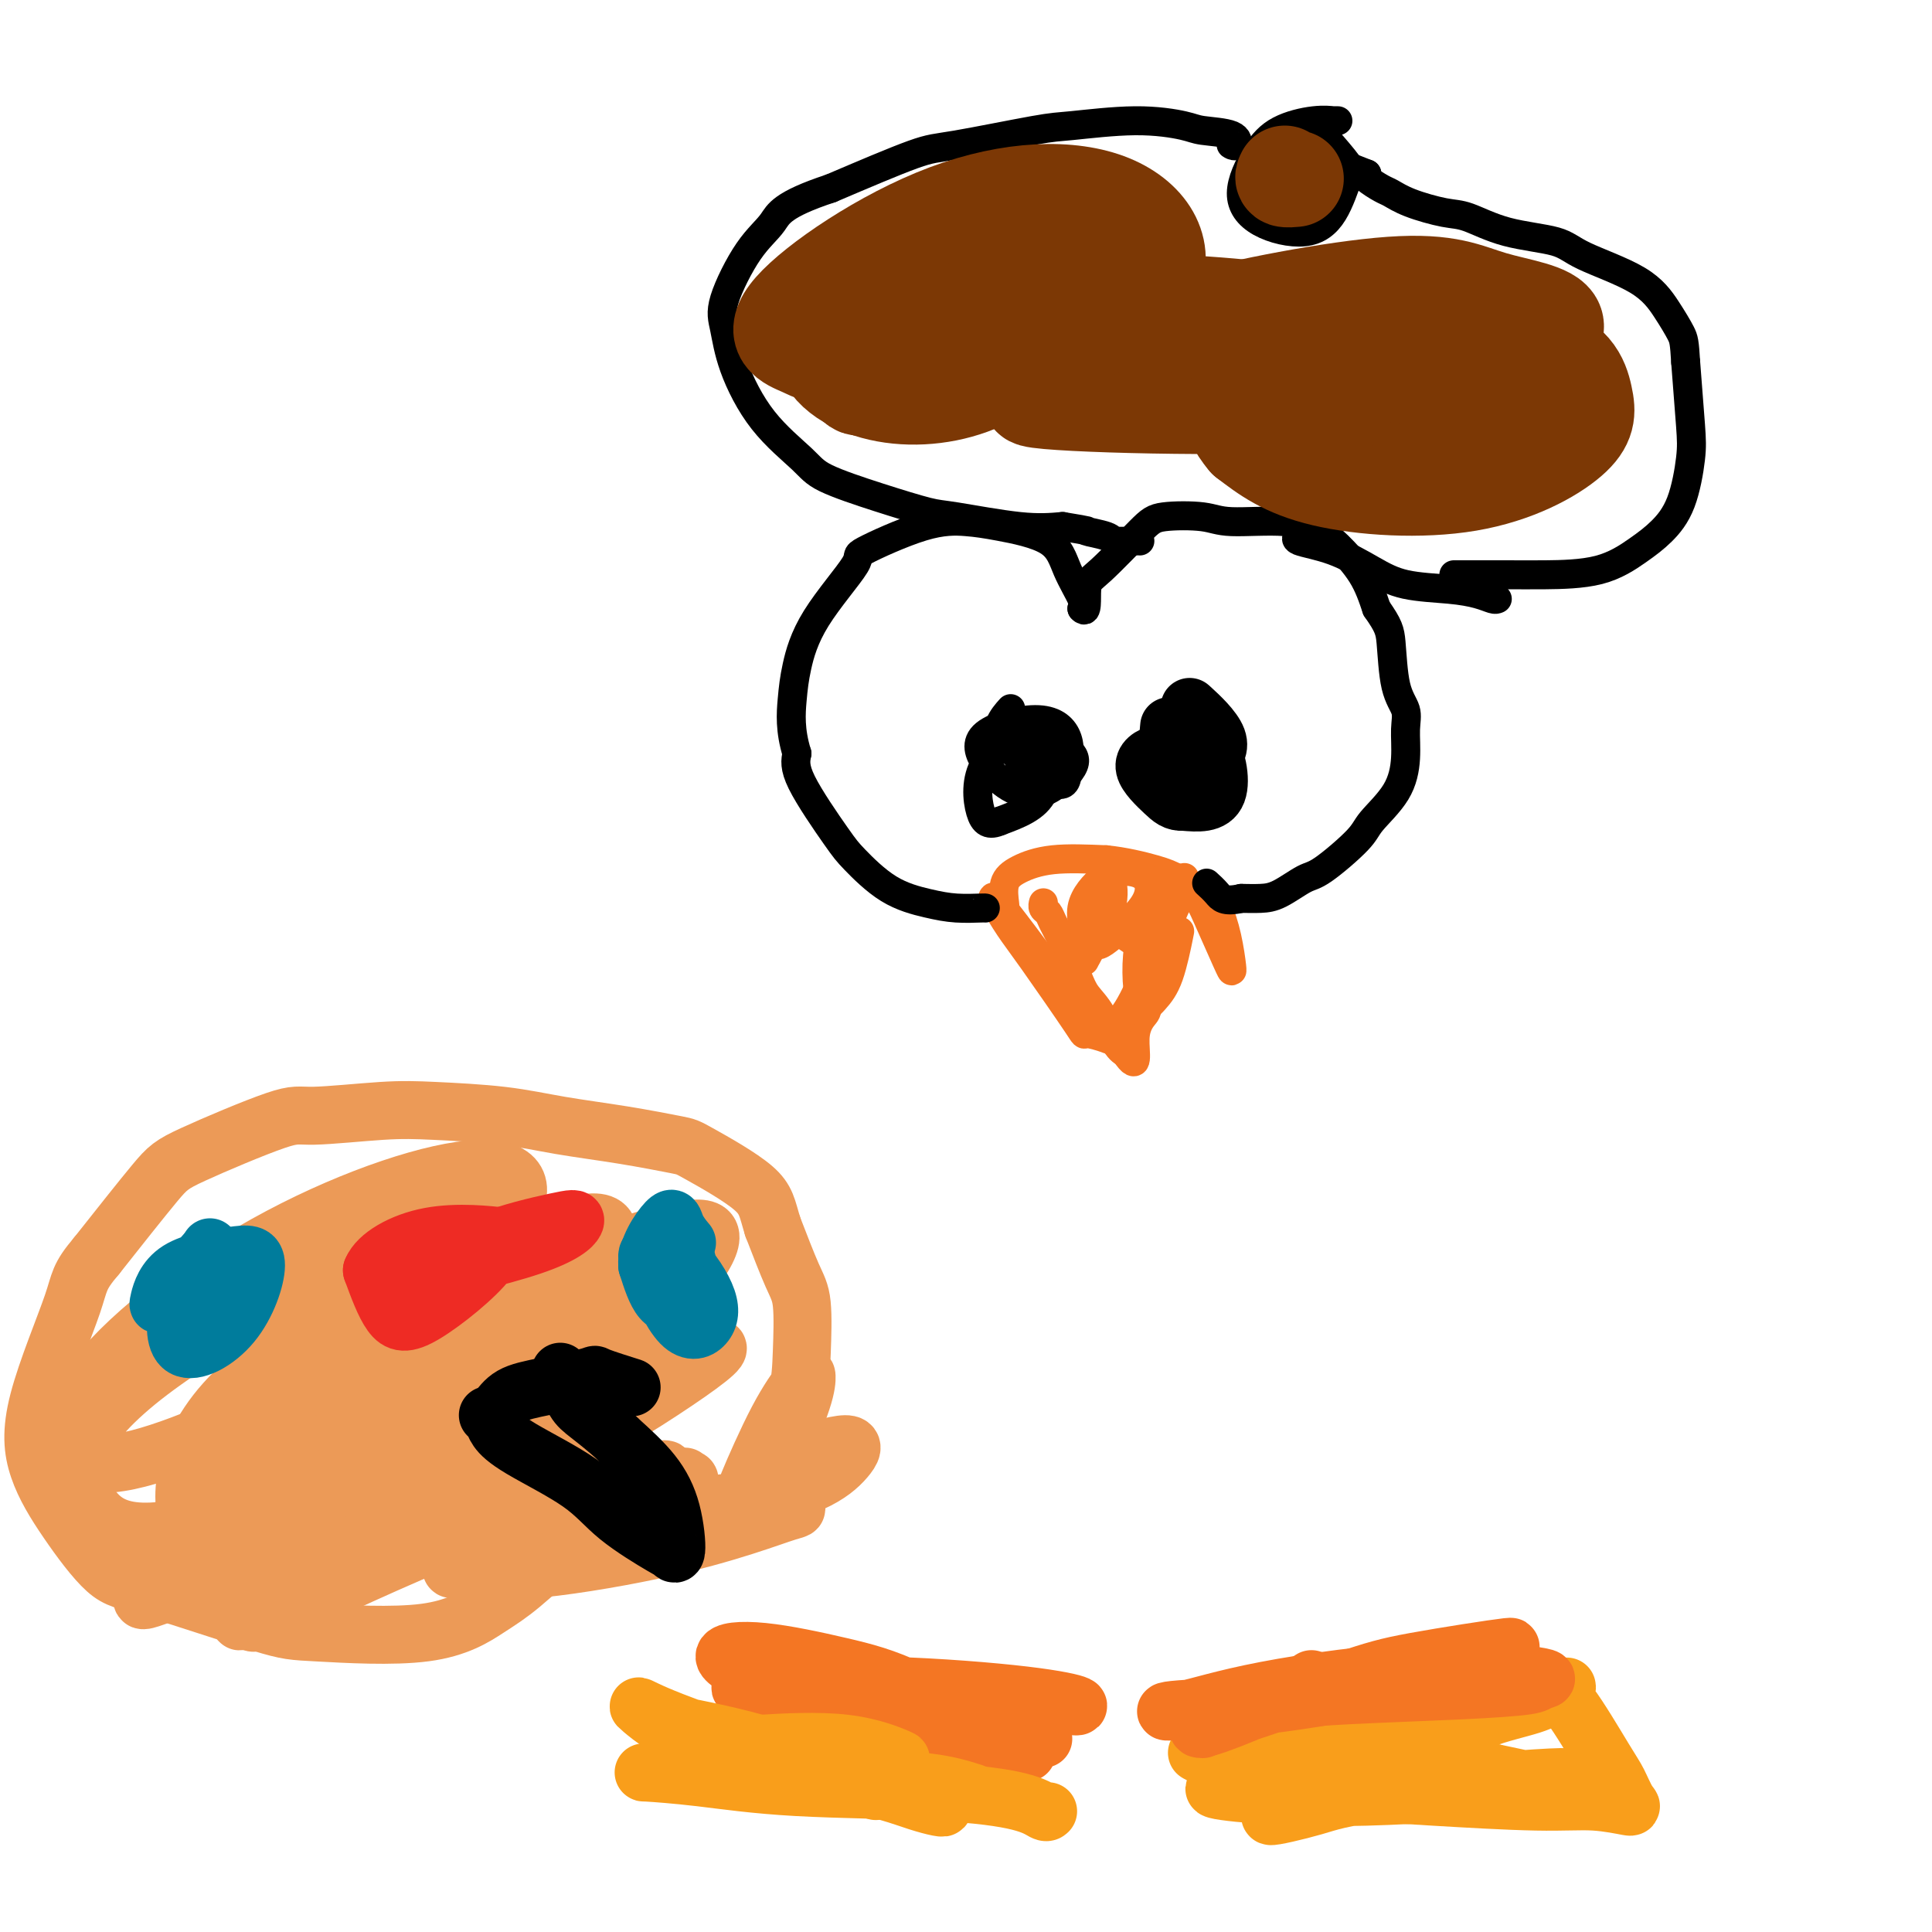 <svg viewBox='0 0 400 400' version='1.1' xmlns='http://www.w3.org/2000/svg' xmlns:xlink='http://www.w3.org/1999/xlink'><g fill='none' stroke='#F47623' stroke-width='6' stroke-linecap='round' stroke-linejoin='round'><path d='M216,187c-0.007,0.025 -0.013,0.050 0,0c0.013,-0.050 0.047,-0.176 0,0c-0.047,0.176 -0.174,0.655 0,1c0.174,0.345 0.651,0.556 1,1c0.349,0.444 0.572,1.120 1,2c0.428,0.880 1.063,1.966 2,4c0.937,2.034 2.178,5.018 3,7c0.822,1.982 1.225,2.962 2,4c0.775,1.038 1.920,2.135 3,4c1.080,1.865 2.094,4.500 3,6c0.906,1.500 1.706,1.865 2,2c0.294,0.135 0.084,0.038 0,0c-0.084,-0.038 -0.042,-0.019 0,0'/><path d='M233,218c2.967,4.405 1.884,-0.081 2,-3c0.116,-2.919 1.431,-4.271 2,-5c0.569,-0.729 0.390,-0.836 1,-4c0.610,-3.164 2.007,-9.387 3,-13c0.993,-3.613 1.581,-4.617 2,-6c0.419,-1.383 0.668,-3.146 1,-4c0.332,-0.854 0.746,-0.801 1,-1c0.254,-0.199 0.346,-0.651 0,0c-0.346,0.651 -1.132,2.406 -2,4c-0.868,1.594 -1.820,3.027 -3,6c-1.180,2.973 -2.590,7.487 -4,12'/><path d='M236,204c-2.100,4.744 -3.348,6.103 -4,7c-0.652,0.897 -0.706,1.330 -1,2c-0.294,0.670 -0.826,1.576 -1,2c-0.174,0.424 0.012,0.366 -1,0c-1.012,-0.366 -3.220,-1.040 -4,-1c-0.780,0.040 -0.130,0.793 -2,-2c-1.870,-2.793 -6.258,-9.131 -9,-13c-2.742,-3.869 -3.837,-5.269 -5,-7c-1.163,-1.731 -2.395,-3.793 -3,-5c-0.605,-1.207 -0.585,-1.561 0,-1c0.585,0.561 1.734,2.036 4,5c2.266,2.964 5.647,7.418 8,11c2.353,3.582 3.676,6.291 5,9'/><path d='M223,211c2.868,4.166 1.539,2.581 1,2c-0.539,-0.581 -0.288,-0.159 -2,-3c-1.712,-2.841 -5.386,-8.944 -8,-13c-2.614,-4.056 -4.166,-6.066 -5,-7c-0.834,-0.934 -0.949,-0.792 -1,-1c-0.051,-0.208 -0.038,-0.767 0,-1c0.038,-0.233 0.101,-0.140 0,-1c-0.101,-0.860 -0.367,-2.674 0,-4c0.367,-1.326 1.368,-2.165 3,-3c1.632,-0.835 3.895,-1.667 7,-2c3.105,-0.333 7.053,-0.166 11,0'/><path d='M229,178c3.733,0.373 7.567,1.304 10,2c2.433,0.696 3.465,1.157 5,2c1.535,0.843 3.574,2.068 5,3c1.426,0.932 2.238,1.571 3,3c0.762,1.429 1.473,3.648 2,6c0.527,2.352 0.872,4.836 1,6c0.128,1.164 0.041,1.008 0,1c-0.041,-0.008 -0.036,0.133 -1,-2c-0.964,-2.133 -2.898,-6.541 -4,-9c-1.102,-2.459 -1.374,-2.970 -2,-4c-0.626,-1.030 -1.608,-2.580 -3,-1c-1.392,1.580 -3.196,6.290 -5,11'/><path d='M240,196c-1.165,3.294 -1.577,6.028 -2,8c-0.423,1.972 -0.858,3.180 -1,4c-0.142,0.820 0.009,1.251 1,0c0.991,-1.251 2.821,-4.183 4,-7c1.179,-2.817 1.707,-5.518 2,-7c0.293,-1.482 0.352,-1.744 0,0c-0.352,1.744 -1.113,5.495 -2,8c-0.887,2.505 -1.899,3.763 -3,5c-1.101,1.237 -2.292,2.453 -3,0c-0.708,-2.453 -0.932,-8.575 0,-12c0.932,-3.425 3.020,-4.153 4,-5c0.980,-0.847 0.851,-1.813 1,-2c0.149,-0.187 0.574,0.407 1,1'/><path d='M242,189c0.330,0.515 -1.846,4.803 -4,6c-2.154,1.197 -4.288,-0.696 -6,-2c-1.712,-1.304 -3.004,-2.018 -4,-4c-0.996,-1.982 -1.697,-5.233 0,-7c1.697,-1.767 5.792,-2.049 8,-1c2.208,1.049 2.528,3.430 1,6c-1.528,2.570 -4.904,5.329 -7,7c-2.096,1.671 -2.912,2.252 -4,1c-1.088,-1.252 -2.449,-4.338 -2,-7c0.449,-2.662 2.708,-4.899 4,-6c1.292,-1.101 1.617,-1.066 2,0c0.383,1.066 0.824,3.162 0,6c-0.824,2.838 -2.912,6.419 -5,10'/><path d='M225,198c-0.833,1.667 -0.417,0.833 0,0'/></g>
<g fill='none' stroke='#000000' stroke-width='6' stroke-linecap='round' stroke-linejoin='round'><path d='M204,188c-0.003,0.005 -0.007,0.009 0,0c0.007,-0.009 0.024,-0.033 -1,0c-1.024,0.033 -3.088,0.123 -5,0c-1.912,-0.123 -3.672,-0.458 -6,-1c-2.328,-0.542 -5.223,-1.292 -8,-3c-2.777,-1.708 -5.435,-4.375 -7,-6c-1.565,-1.625 -2.037,-2.207 -4,-5c-1.963,-2.793 -5.418,-7.798 -7,-11c-1.582,-3.202 -1.291,-4.601 -1,-6'/><path d='M165,156c-1.495,-4.813 -1.234,-8.346 -1,-11c0.234,-2.654 0.440,-4.427 1,-7c0.560,-2.573 1.475,-5.944 4,-10c2.525,-4.056 6.662,-8.798 8,-11c1.338,-2.202 -0.122,-1.865 2,-3c2.122,-1.135 7.827,-3.741 12,-5c4.173,-1.259 6.814,-1.172 9,-1c2.186,0.172 3.917,0.427 7,1c3.083,0.573 7.517,1.463 10,3c2.483,1.537 3.015,3.722 4,6c0.985,2.278 2.424,4.651 3,6c0.576,1.349 0.288,1.675 0,2'/><path d='M224,126c1.244,1.385 0.854,-2.152 1,-4c0.146,-1.848 0.830,-2.008 3,-4c2.170,-1.992 5.828,-5.817 8,-8c2.172,-2.183 2.857,-2.723 5,-3c2.143,-0.277 5.744,-0.292 8,0c2.256,0.292 3.167,0.890 6,1c2.833,0.110 7.588,-0.269 11,0c3.412,0.269 5.482,1.185 7,2c1.518,0.815 2.486,1.527 4,3c1.514,1.473 3.576,3.707 5,6c1.424,2.293 2.212,4.647 3,7'/><path d='M285,126c2.508,3.584 2.778,4.543 3,7c0.222,2.457 0.396,6.413 1,9c0.604,2.587 1.636,3.806 2,5c0.364,1.194 0.058,2.364 0,4c-0.058,1.636 0.133,3.738 0,6c-0.133,2.262 -0.589,4.684 -2,7c-1.411,2.316 -3.777,4.526 -5,6c-1.223,1.474 -1.302,2.213 -3,4c-1.698,1.787 -5.013,4.623 -7,6c-1.987,1.377 -2.646,1.297 -4,2c-1.354,0.703 -3.403,2.189 -5,3c-1.597,0.811 -2.742,0.946 -4,1c-1.258,0.054 -2.629,0.027 -4,0'/><path d='M257,186c-3.643,0.821 -4.250,-0.125 -5,-1c-0.750,-0.875 -1.643,-1.679 -2,-2c-0.357,-0.321 -0.179,-0.161 0,0'/><path d='M211,151c0.109,0.464 0.218,0.928 0,1c-0.218,0.072 -0.764,-0.248 0,0c0.764,0.248 2.838,1.064 4,2c1.162,0.936 1.412,1.991 2,3c0.588,1.009 1.513,1.971 1,3c-0.513,1.029 -2.465,2.123 -4,3c-1.535,0.877 -2.653,1.535 -3,0c-0.347,-1.535 0.078,-5.265 1,-7c0.922,-1.735 2.340,-1.475 3,-2c0.660,-0.525 0.562,-1.834 1,0c0.438,1.834 1.411,6.810 0,10c-1.411,3.190 -5.205,4.595 -9,6'/><path d='M207,170c-2.224,0.975 -3.285,0.411 -4,-2c-0.715,-2.411 -1.084,-6.669 1,-10c2.084,-3.331 6.621,-5.733 10,-6c3.379,-0.267 5.601,1.603 7,3c1.399,1.397 1.977,2.321 1,4c-0.977,1.679 -3.508,4.114 -6,5c-2.492,0.886 -4.944,0.223 -7,-1c-2.056,-1.223 -3.717,-3.004 -5,-5c-1.283,-1.996 -2.189,-4.205 0,-6c2.189,-1.795 7.474,-3.176 11,-3c3.526,0.176 5.293,1.907 6,4c0.707,2.093 0.353,4.546 0,7'/><path d='M221,160c-0.174,1.892 -0.610,3.123 -3,2c-2.390,-1.123 -6.733,-4.600 -9,-7c-2.267,-2.400 -2.456,-3.723 -2,-5c0.456,-1.277 1.559,-2.508 2,-3c0.441,-0.492 0.221,-0.246 0,0'/></g>
<g fill='none' stroke='#000000' stroke-width='12' stroke-linecap='round' stroke-linejoin='round'><path d='M247,147c-0.603,-0.554 -1.206,-1.107 0,0c1.206,1.107 4.221,3.876 5,6c0.779,2.124 -0.679,3.604 -2,5c-1.321,1.396 -2.507,2.708 -4,3c-1.493,0.292 -3.295,-0.436 -4,-1c-0.705,-0.564 -0.313,-0.963 0,-2c0.313,-1.037 0.548,-2.711 2,-4c1.452,-1.289 4.122,-2.193 6,0c1.878,2.193 2.965,7.484 2,10c-0.965,2.516 -3.983,2.258 -7,2'/><path d='M245,166c-1.719,0.113 -2.516,-0.606 -4,-2c-1.484,-1.394 -3.653,-3.465 -4,-5c-0.347,-1.535 1.129,-2.536 3,-3c1.871,-0.464 4.137,-0.392 5,0c0.863,0.392 0.322,1.102 0,2c-0.322,0.898 -0.427,1.983 -1,2c-0.573,0.017 -1.616,-1.034 -2,-3c-0.384,-1.966 -0.110,-4.847 0,-6c0.110,-1.153 0.055,-0.576 0,0'/></g>
<g fill='none' stroke='#000000' stroke-width='6' stroke-linecap='round' stroke-linejoin='round'><path d='M301,119c0.394,-0.000 0.788,-0.001 1,0c0.212,0.001 0.243,0.002 2,0c1.757,-0.002 5.239,-0.008 8,0c2.761,0.008 4.802,0.030 8,0c3.198,-0.030 7.554,-0.111 11,-1c3.446,-0.889 5.982,-2.587 8,-4c2.018,-1.413 3.519,-2.542 5,-4c1.481,-1.458 2.943,-3.247 4,-6c1.057,-2.753 1.708,-6.472 2,-9c0.292,-2.528 0.226,-3.865 0,-7c-0.226,-3.135 -0.613,-8.067 -1,-13'/><path d='M349,75c-0.253,-4.228 -0.386,-4.800 -1,-6c-0.614,-1.200 -1.708,-3.030 -3,-5c-1.292,-1.970 -2.782,-4.080 -6,-6c-3.218,-1.920 -8.164,-3.651 -11,-5c-2.836,-1.349 -3.564,-2.314 -6,-3c-2.436,-0.686 -6.582,-1.091 -10,-2c-3.418,-0.909 -6.108,-2.323 -8,-3c-1.892,-0.677 -2.987,-0.619 -5,-1c-2.013,-0.381 -4.943,-1.202 -7,-2c-2.057,-0.798 -3.242,-1.575 -4,-2c-0.758,-0.425 -1.089,-0.499 -2,-1c-0.911,-0.501 -2.403,-1.429 -3,-2c-0.597,-0.571 -0.298,-0.786 0,-1'/><path d='M283,36c-9.333,-3.667 -4.667,-1.833 0,0'/><path d='M277,25c-0.496,-0.009 -0.992,-0.018 -1,0c-0.008,0.018 0.472,0.064 0,0c-0.472,-0.064 -1.895,-0.239 -4,0c-2.105,0.239 -4.893,0.893 -7,2c-2.107,1.107 -3.533,2.666 -5,5c-1.467,2.334 -2.975,5.442 -3,8c-0.025,2.558 1.433,4.567 4,6c2.567,1.433 6.243,2.290 9,2c2.757,-0.290 4.595,-1.727 6,-4c1.405,-2.273 2.378,-5.381 3,-7c0.622,-1.619 0.892,-1.748 0,-3c-0.892,-1.252 -2.946,-3.626 -5,-6'/><path d='M274,28c-1.619,-1.095 -3.167,-0.833 -4,-1c-0.833,-0.167 -0.952,-0.762 -1,-1c-0.048,-0.238 -0.024,-0.119 0,0'/><path d='M255,30c-0.100,-0.054 -0.199,-0.108 0,0c0.199,0.108 0.697,0.378 1,0c0.303,-0.378 0.412,-1.404 -1,-2c-1.412,-0.596 -4.344,-0.761 -6,-1c-1.656,-0.239 -2.036,-0.551 -4,-1c-1.964,-0.449 -5.513,-1.036 -10,-1c-4.487,0.036 -9.912,0.695 -13,1c-3.088,0.305 -3.838,0.257 -8,1c-4.162,0.743 -11.736,2.277 -16,3c-4.264,0.723 -5.218,0.635 -9,2c-3.782,1.365 -10.391,4.182 -17,7'/><path d='M172,39c-10.230,3.375 -10.804,5.314 -12,7c-1.196,1.686 -3.013,3.120 -5,6c-1.987,2.880 -4.145,7.208 -5,10c-0.855,2.792 -0.409,4.049 0,6c0.409,1.951 0.779,4.598 2,8c1.221,3.402 3.293,7.560 6,11c2.707,3.440 6.050,6.163 8,8c1.950,1.837 2.508,2.787 5,4c2.492,1.213 6.919,2.690 11,4c4.081,1.310 7.815,2.454 10,3c2.185,0.546 2.819,0.493 6,1c3.181,0.507 8.909,1.573 13,2c4.091,0.427 6.546,0.213 9,0'/><path d='M220,109c6.785,1.110 4.746,0.886 5,1c0.254,0.114 2.800,0.566 4,1c1.200,0.434 1.054,0.848 2,1c0.946,0.152 2.986,0.041 4,0c1.014,-0.041 1.004,-0.012 1,0c-0.004,0.012 -0.002,0.006 0,0'/><path d='M310,124c-0.203,0.087 -0.407,0.173 -1,0c-0.593,-0.173 -1.576,-0.606 -3,-1c-1.424,-0.394 -3.290,-0.749 -6,-1c-2.710,-0.251 -6.263,-0.397 -9,-1c-2.737,-0.603 -4.656,-1.664 -7,-3c-2.344,-1.336 -5.113,-2.946 -8,-4c-2.887,-1.054 -5.893,-1.553 -7,-2c-1.107,-0.447 -0.316,-0.842 0,-1c0.316,-0.158 0.158,-0.079 0,0'/></g>
<g fill='none' stroke='#7C3805' stroke-width='20' stroke-linecap='round' stroke-linejoin='round'><path d='M187,58c0.123,0.094 0.246,0.189 0,0c-0.246,-0.189 -0.863,-0.660 2,-1c2.863,-0.340 9.204,-0.547 17,0c7.796,0.547 17.048,1.850 23,3c5.952,1.150 8.604,2.147 10,4c1.396,1.853 1.535,4.563 1,7c-0.535,2.437 -1.743,4.602 -12,3c-10.257,-1.602 -29.563,-6.971 -35,-10c-5.437,-3.029 2.996,-3.719 13,-4c10.004,-0.281 21.578,-0.153 32,2c10.422,2.153 19.692,6.329 25,9c5.308,2.671 6.654,3.835 8,5'/><path d='M271,76c2.824,3.492 -6.616,5.222 -16,6c-9.384,0.778 -18.711,0.603 -27,-1c-8.289,-1.603 -15.539,-4.635 -20,-7c-4.461,-2.365 -6.134,-4.065 -4,-6c2.134,-1.935 8.076,-4.106 18,-5c9.924,-0.894 23.830,-0.512 38,1c14.170,1.512 28.605,4.154 37,5c8.395,0.846 10.751,-0.104 8,2c-2.751,2.104 -10.607,7.263 -21,10c-10.393,2.737 -23.322,3.053 -36,3c-12.678,-0.053 -25.106,-0.476 -31,-1c-5.894,-0.524 -5.256,-1.150 7,-3c12.256,-1.850 36.128,-4.925 60,-8'/><path d='M284,72c14.639,-1.484 17.737,0.307 23,2c5.263,1.693 12.691,3.290 17,5c4.309,1.710 5.498,3.534 -2,6c-7.498,2.466 -23.682,5.574 -33,7c-9.318,1.426 -11.768,1.170 -15,-2c-3.232,-3.170 -7.245,-9.252 -7,-13c0.245,-3.748 4.749,-5.160 15,-6c10.251,-0.840 26.249,-1.106 35,1c8.751,2.106 10.254,6.584 11,10c0.746,3.416 0.736,5.771 -3,9c-3.736,3.229 -11.198,7.331 -21,9c-9.802,1.669 -21.943,0.905 -30,-1c-8.057,-1.905 -12.028,-4.953 -16,-8'/><path d='M258,91c-4.104,-4.733 -6.364,-12.564 1,-17c7.364,-4.436 24.353,-5.477 34,-6c9.647,-0.523 11.952,-0.530 15,2c3.048,2.530 6.838,7.596 6,11c-0.838,3.404 -6.302,5.147 -12,5c-5.698,-0.147 -11.628,-2.185 -14,-3c-2.372,-0.815 -1.186,-0.408 0,0'/><path d='M266,36c-0.222,0.422 -0.444,0.844 0,1c0.444,0.156 1.556,0.044 2,0c0.444,-0.044 0.222,-0.022 0,0'/><path d='M180,73c-0.140,-1.145 -0.280,-2.290 0,-5c0.280,-2.710 0.981,-6.986 5,-10c4.019,-3.014 11.355,-4.766 17,-4c5.645,0.766 9.597,4.050 12,7c2.403,2.950 3.255,5.567 1,9c-2.255,3.433 -7.617,7.681 -14,10c-6.383,2.319 -13.786,2.708 -20,1c-6.214,-1.708 -11.238,-5.513 -11,-11c0.238,-5.487 5.738,-12.655 14,-17c8.262,-4.345 19.287,-5.866 27,-7c7.713,-1.134 12.115,-1.882 16,1c3.885,2.882 7.253,9.395 5,14c-2.253,4.605 -10.126,7.303 -18,10'/><path d='M214,71c-10.347,2.299 -27.214,3.045 -36,3c-8.786,-0.045 -9.493,-0.881 -12,-2c-2.507,-1.119 -6.816,-2.522 -2,-8c4.816,-5.478 18.756,-15.030 32,-20c13.244,-4.970 25.791,-5.358 34,-2c8.209,3.358 12.079,10.461 8,17c-4.079,6.539 -16.109,12.513 -27,16c-10.891,3.487 -20.645,4.487 -27,5c-6.355,0.513 -9.312,0.540 -4,-2c5.312,-2.540 18.892,-7.645 35,-10c16.108,-2.355 34.745,-1.958 46,-2c11.255,-0.042 15.127,-0.521 19,-1'/><path d='M280,65c12.685,-0.415 11.897,0.046 9,1c-2.897,0.954 -7.902,2.401 -14,3c-6.098,0.599 -13.289,0.349 -20,0c-6.711,-0.349 -12.944,-0.798 -6,-3c6.944,-2.202 27.063,-6.158 39,-7c11.937,-0.842 15.693,1.431 21,3c5.307,1.569 12.166,2.433 13,5c0.834,2.567 -4.358,6.835 -12,9c-7.642,2.165 -17.733,2.227 -25,1c-7.267,-1.227 -11.711,-3.741 -13,-6c-1.289,-2.259 0.576,-4.262 6,-5c5.424,-0.738 14.407,-0.211 18,0c3.593,0.211 1.797,0.105 0,0'/></g>
<g fill='none' stroke='#F99E1B' stroke-width='12' stroke-linecap='round' stroke-linejoin='round'><path d='M248,363c-0.168,-0.099 -0.337,-0.199 0,0c0.337,0.199 1.179,0.696 4,1c2.821,0.304 7.619,0.415 12,0c4.381,-0.415 8.343,-1.358 14,-2c5.657,-0.642 13.008,-0.985 18,-2c4.992,-1.015 7.625,-2.703 11,-4c3.375,-1.297 7.492,-2.203 10,-3c2.508,-0.797 3.406,-1.484 4,-2c0.594,-0.516 0.884,-0.862 1,-1c0.116,-0.138 0.058,-0.069 0,0'/><path d='M322,350c4.230,-1.568 1.805,-0.487 1,0c-0.805,0.487 0.010,0.380 2,3c1.990,2.620 5.155,7.966 7,11c1.845,3.034 2.369,3.756 3,5c0.631,1.244 1.367,3.010 2,4c0.633,0.990 1.163,1.205 0,1c-1.163,-0.205 -4.018,-0.829 -7,-1c-2.982,-0.171 -6.091,0.112 -12,0c-5.909,-0.112 -14.616,-0.618 -21,-1c-6.384,-0.382 -10.443,-0.638 -16,-1c-5.557,-0.362 -12.611,-0.828 -17,-1c-4.389,-0.172 -6.111,-0.049 -7,0c-0.889,0.049 -0.944,0.025 -1,0'/><path d='M256,370c-11.400,0.036 0.601,1.625 13,2c12.399,0.375 25.196,-0.465 33,-1c7.804,-0.535 10.615,-0.765 13,-1c2.385,-0.235 4.345,-0.473 7,-1c2.655,-0.527 6.007,-1.341 -1,-1c-7.007,0.341 -24.372,1.836 -34,3c-9.628,1.164 -11.518,1.996 -15,3c-3.482,1.004 -8.555,2.179 -9,2c-0.445,-0.179 3.737,-1.714 10,-3c6.263,-1.286 14.607,-2.324 23,-3c8.393,-0.676 16.837,-0.990 21,-1c4.163,-0.010 4.047,0.283 2,0c-2.047,-0.283 -6.023,-1.141 -10,-2'/><path d='M309,367c-1.333,-0.333 -0.667,-0.167 0,0'/></g>
<g fill='none' stroke='#F47623' stroke-width='12' stroke-linecap='round' stroke-linejoin='round'><path d='M249,358c-0.827,-0.024 -1.654,-0.048 0,-1c1.654,-0.952 5.789,-2.833 11,-4c5.211,-1.167 11.499,-1.621 19,-2c7.501,-0.379 16.215,-0.683 23,-1c6.785,-0.317 11.641,-0.648 14,-1c2.359,-0.352 2.222,-0.724 3,-1c0.778,-0.276 2.471,-0.455 -1,-1c-3.471,-0.545 -12.107,-1.455 -23,-1c-10.893,0.455 -24.044,2.277 -33,4c-8.956,1.723 -13.719,3.349 -17,4c-3.281,0.651 -5.080,0.329 -2,0c3.080,-0.329 11.040,-0.664 19,-1'/><path d='M262,353c8.458,-1.027 21.103,-3.094 29,-5c7.897,-1.906 11.047,-3.649 15,-5c3.953,-1.351 8.710,-2.309 6,-2c-2.710,0.309 -12.888,1.886 -19,3c-6.112,1.114 -8.159,1.766 -15,4c-6.841,2.234 -18.477,6.052 -24,8c-5.523,1.948 -4.934,2.027 -2,1c2.934,-1.027 8.213,-3.161 12,-5c3.787,-1.839 6.082,-3.383 7,-4c0.918,-0.617 0.459,-0.309 0,0'/><path d='M216,360c-0.205,-0.091 -0.410,-0.182 -1,0c-0.590,0.182 -1.565,0.638 -3,1c-1.435,0.362 -3.331,0.631 -8,0c-4.669,-0.631 -12.111,-2.162 -18,-4c-5.889,-1.838 -10.226,-3.983 -15,-5c-4.774,-1.017 -9.986,-0.905 -13,-1c-3.014,-0.095 -3.831,-0.396 -1,0c2.831,0.396 9.311,1.488 14,2c4.689,0.512 7.588,0.444 14,2c6.412,1.556 16.337,4.737 21,6c4.663,1.263 4.063,0.609 5,1c0.937,0.391 3.411,1.826 0,0c-3.411,-1.826 -12.705,-6.913 -22,-12'/><path d='M189,350c-5.981,-2.806 -9.933,-3.821 -15,-5c-5.067,-1.179 -11.247,-2.520 -16,-3c-4.753,-0.480 -8.078,-0.097 -8,1c0.078,1.097 3.561,2.908 7,4c3.439,1.092 6.835,1.464 17,2c10.165,0.536 27.099,1.236 36,2c8.901,0.764 9.769,1.592 11,2c1.231,0.408 2.826,0.397 2,0c-0.826,-0.397 -4.072,-1.181 -11,-2c-6.928,-0.819 -17.537,-1.673 -28,-2c-10.463,-0.327 -20.778,-0.126 -26,0c-5.222,0.126 -5.349,0.179 -4,1c1.349,0.821 4.175,2.411 7,4'/><path d='M161,354c3.714,1.000 9.500,1.500 14,3c4.500,1.500 7.714,4.000 9,5c1.286,1.000 0.643,0.500 0,0'/></g>
<g fill='none' stroke='#F99E1B' stroke-width='12' stroke-linecap='round' stroke-linejoin='round'><path d='M217,375c-0.174,0.170 -0.347,0.340 -1,0c-0.653,-0.340 -1.784,-1.191 -5,-2c-3.216,-0.809 -8.515,-1.575 -17,-2c-8.485,-0.425 -20.155,-0.507 -29,-1c-8.845,-0.493 -14.864,-1.396 -20,-2c-5.136,-0.604 -9.388,-0.909 -11,-1c-1.612,-0.091 -0.584,0.031 1,0c1.584,-0.031 3.726,-0.216 11,0c7.274,0.216 19.682,0.831 28,2c8.318,1.169 12.547,2.892 16,4c3.453,1.108 6.129,1.602 5,1c-1.129,-0.602 -6.065,-2.301 -11,-4'/><path d='M184,370c-8.453,-2.503 -24.084,-6.759 -32,-9c-7.916,-2.241 -8.115,-2.465 -10,-3c-1.885,-0.535 -5.456,-1.381 -3,-1c2.456,0.381 10.939,1.987 18,4c7.061,2.013 12.699,4.432 16,6c3.301,1.568 4.264,2.284 6,3c1.736,0.716 4.245,1.431 0,0c-4.245,-1.431 -15.242,-5.008 -24,-8c-8.758,-2.992 -15.275,-5.400 -19,-7c-3.725,-1.600 -4.657,-2.392 -3,-1c1.657,1.392 5.902,4.969 13,7c7.098,2.031 17.049,2.515 27,3'/><path d='M173,364c6.436,0.416 9.025,-0.045 11,0c1.975,0.045 3.337,0.595 2,0c-1.337,-0.595 -5.373,-2.334 -11,-3c-5.627,-0.666 -12.845,-0.257 -17,0c-4.155,0.257 -5.249,0.364 -7,0c-1.751,-0.364 -4.161,-1.197 0,0c4.161,1.197 14.894,4.426 23,6c8.106,1.574 13.585,1.494 18,2c4.415,0.506 7.766,1.598 9,2c1.234,0.402 0.353,0.115 0,0c-0.353,-0.115 -0.176,-0.057 0,0'/></g>
<g fill='none' stroke='#EC9A57' stroke-width='12' stroke-linecap='round' stroke-linejoin='round'><path d='M98,316c-0.741,0.184 -1.483,0.367 1,0c2.483,-0.367 8.190,-1.286 12,-2c3.810,-0.714 5.724,-1.223 9,-2c3.276,-0.777 7.914,-1.821 12,-3c4.086,-1.179 7.619,-2.492 9,-3c1.381,-0.508 0.609,-0.212 1,0c0.391,0.212 1.945,0.340 -1,1c-2.945,0.660 -10.389,1.851 -17,4c-6.611,2.149 -12.387,5.255 -16,7c-3.613,1.745 -5.061,2.127 -7,3c-1.939,0.873 -4.368,2.235 -6,3c-1.632,0.765 -2.466,0.933 0,1c2.466,0.067 8.233,0.034 14,0'/><path d='M109,325c7.035,-0.494 17.623,-2.228 26,-4c8.377,-1.772 14.543,-3.581 19,-5c4.457,-1.419 7.203,-2.447 9,-3c1.797,-0.553 2.644,-0.632 1,-1c-1.644,-0.368 -5.778,-1.024 -10,-1c-4.222,0.024 -8.530,0.727 -11,1c-2.470,0.273 -3.102,0.116 -1,0c2.102,-0.116 6.936,-0.191 12,-1c5.064,-0.809 10.357,-2.351 14,-4c3.643,-1.649 5.635,-3.406 7,-5c1.365,-1.594 2.104,-3.027 0,-3c-2.104,0.027 -7.052,1.513 -12,3'/><path d='M163,302c-3.304,1.418 -5.565,3.463 -7,5c-1.435,1.537 -2.045,2.564 -1,0c1.045,-2.564 3.744,-8.721 6,-13c2.256,-4.279 4.070,-6.680 5,-8c0.930,-1.320 0.978,-1.558 1,-1c0.022,0.558 0.020,1.912 -1,5c-1.020,3.088 -3.057,7.912 -4,10c-0.943,2.088 -0.793,1.442 0,-1c0.793,-2.442 2.229,-6.679 3,-10c0.771,-3.321 0.877,-5.725 1,-9c0.123,-3.275 0.264,-7.420 0,-10c-0.264,-2.580 -0.933,-3.594 -2,-6c-1.067,-2.406 -2.534,-6.203 -4,-10'/><path d='M160,254c-1.212,-3.888 -1.243,-5.608 -4,-8c-2.757,-2.392 -8.239,-5.457 -11,-7c-2.761,-1.543 -2.802,-1.566 -5,-2c-2.198,-0.434 -6.553,-1.280 -11,-2c-4.447,-0.720 -8.984,-1.313 -13,-2c-4.016,-0.687 -7.510,-1.469 -12,-2c-4.490,-0.531 -9.976,-0.813 -14,-1c-4.024,-0.187 -6.587,-0.281 -11,0c-4.413,0.281 -10.677,0.937 -14,1c-3.323,0.063 -3.705,-0.468 -8,1c-4.295,1.468 -12.502,4.934 -17,7c-4.498,2.066 -5.285,2.733 -8,6c-2.715,3.267 -7.357,9.133 -12,15'/><path d='M20,260c-3.820,4.491 -3.370,5.217 -5,10c-1.630,4.783 -5.341,13.622 -7,20c-1.659,6.378 -1.266,10.294 0,14c1.266,3.706 3.404,7.202 6,11c2.596,3.798 5.649,7.897 8,10c2.351,2.103 4.000,2.208 10,4c6.000,1.792 16.351,5.271 22,7c5.649,1.729 6.597,1.709 12,2c5.403,0.291 15.263,0.892 22,0c6.737,-0.892 10.352,-3.279 13,-5c2.648,-1.721 4.328,-2.778 7,-5c2.672,-2.222 6.336,-5.611 10,-9'/><path d='M118,319c4.956,-4.214 8.846,-7.748 12,-10c3.154,-2.252 5.572,-3.222 7,-4c1.428,-0.778 1.867,-1.365 -4,0c-5.867,1.365 -18.041,4.682 -32,10c-13.959,5.318 -29.703,12.636 -39,17c-9.297,4.364 -12.147,5.774 -8,1c4.147,-4.774 15.293,-15.731 31,-26c15.707,-10.269 35.977,-19.848 47,-25c11.023,-5.152 12.800,-5.876 13,-5c0.200,0.876 -1.177,3.351 -18,14c-16.823,10.649 -49.092,29.471 -64,38c-14.908,8.529 -12.454,6.764 -10,5'/><path d='M53,334c-11.083,6.328 7.208,-6.353 24,-17c16.792,-10.647 32.084,-19.259 45,-26c12.916,-6.741 23.458,-11.609 26,-12c2.542,-0.391 -2.914,3.696 -11,9c-8.086,5.304 -18.802,11.826 -37,19c-18.198,7.174 -43.880,14.998 -58,20c-14.120,5.002 -16.680,7.180 -6,-2c10.680,-9.180 34.598,-29.717 50,-40c15.402,-10.283 22.287,-10.311 33,-12c10.713,-1.689 25.253,-5.040 22,0c-3.253,5.040 -24.299,18.472 -44,29c-19.701,10.528 -38.057,18.151 -48,20c-9.943,1.849 -11.471,-2.075 -13,-6'/><path d='M36,316c5.042,-8.133 24.147,-25.464 43,-37c18.853,-11.536 37.453,-17.276 50,-21c12.547,-3.724 19.040,-5.431 18,-1c-1.040,4.431 -9.612,15.000 -27,26c-17.388,11.000 -43.593,22.431 -59,29c-15.407,6.569 -20.015,8.275 -22,3c-1.985,-5.275 -1.346,-17.530 12,-29c13.346,-11.470 39.399,-22.153 55,-28c15.601,-5.847 20.749,-6.856 20,-1c-0.749,5.856 -7.394,18.577 -25,31c-17.606,12.423 -46.173,24.550 -62,28c-15.827,3.450 -18.913,-1.775 -22,-7'/><path d='M17,309c-3.565,-4.785 -1.476,-13.247 14,-25c15.476,-11.753 44.340,-26.796 60,-34c15.660,-7.204 18.118,-6.569 15,-1c-3.118,5.569 -11.810,16.073 -21,24c-9.190,7.927 -18.879,13.279 -31,19c-12.121,5.721 -26.675,11.812 -34,11c-7.325,-0.812 -7.420,-8.527 0,-18c7.420,-9.473 22.354,-20.704 38,-29c15.646,-8.296 32.005,-13.657 41,-14c8.995,-0.343 10.628,4.331 5,11c-5.628,6.669 -18.515,15.334 -26,20c-7.485,4.666 -9.567,5.333 -13,5c-3.433,-0.333 -8.216,-1.667 -13,-3'/><path d='M52,275c-2.167,-0.500 -1.083,-0.250 0,0'/></g>
<g fill='none' stroke='#EE2B24' stroke-width='12' stroke-linecap='round' stroke-linejoin='round'><path d='M93,262c-0.520,0.452 -1.040,0.905 0,0c1.040,-0.905 3.640,-3.166 8,-5c4.360,-1.834 10.479,-3.241 14,-4c3.521,-0.759 4.445,-0.871 4,0c-0.445,0.871 -2.258,2.725 -9,5c-6.742,2.275 -18.412,4.972 -24,6c-5.588,1.028 -5.095,0.388 -6,0c-0.905,-0.388 -3.207,-0.525 0,-2c3.207,-1.475 11.923,-4.287 17,-5c5.077,-0.713 6.516,0.675 4,4c-2.516,3.325 -8.985,8.588 -13,11c-4.015,2.412 -5.576,1.975 -7,0c-1.424,-1.975 -2.712,-5.487 -4,-9'/><path d='M77,263c1.202,-2.976 6.208,-5.917 12,-7c5.792,-1.083 12.369,-0.310 15,0c2.631,0.310 1.315,0.155 0,0'/></g>
<g fill='none' stroke='#007C9C' stroke-width='12' stroke-linecap='round' stroke-linejoin='round'><path d='M33,270c-0.165,0.172 -0.330,0.343 0,-1c0.330,-1.343 1.156,-4.201 4,-6c2.844,-1.799 7.706,-2.540 11,-3c3.294,-0.460 5.021,-0.640 5,2c-0.021,2.640 -1.789,8.100 -5,12c-3.211,3.900 -7.866,6.241 -10,5c-2.134,-1.241 -1.748,-6.065 -1,-9c0.748,-2.935 1.857,-3.980 3,-4c1.143,-0.020 2.320,0.986 3,2c0.680,1.014 0.863,2.035 0,4c-0.863,1.965 -2.771,4.875 -4,4c-1.229,-0.875 -1.780,-5.536 -1,-9c0.780,-3.464 2.890,-5.732 5,-8'/><path d='M43,259c0.833,-1.333 0.417,-0.667 0,0'/><path d='M134,260c0.031,-0.337 0.061,-0.673 1,-1c0.939,-0.327 2.785,-0.644 5,1c2.215,1.644 4.799,5.250 6,8c1.201,2.750 1.021,4.645 0,6c-1.021,1.355 -2.881,2.169 -5,0c-2.119,-2.169 -4.495,-7.320 -5,-10c-0.505,-2.680 0.861,-2.888 2,-4c1.139,-1.112 2.051,-3.127 3,-2c0.949,1.127 1.935,5.395 2,8c0.065,2.605 -0.790,3.548 -2,4c-1.210,0.452 -2.774,0.415 -4,-1c-1.226,-1.415 -2.113,-4.207 -3,-7'/><path d='M134,262c-0.266,-3.289 2.568,-7.510 4,-9c1.432,-1.490 1.463,-0.247 2,1c0.537,1.247 1.582,2.499 2,3c0.418,0.501 0.209,0.250 0,0'/></g>
<g fill='none' stroke='#000000' stroke-width='12' stroke-linecap='round' stroke-linejoin='round'><path d='M101,293c0.376,0.273 0.752,0.545 1,1c0.248,0.455 0.368,1.092 1,2c0.632,0.908 1.777,2.086 5,4c3.223,1.914 8.523,4.564 12,7c3.477,2.436 5.132,4.659 8,7c2.868,2.341 6.949,4.800 9,6c2.051,1.200 2.071,1.142 2,1c-0.071,-0.142 -0.232,-0.367 0,0c0.232,0.367 0.856,1.325 1,0c0.144,-1.325 -0.192,-4.934 -1,-8c-0.808,-3.066 -2.088,-5.590 -4,-8c-1.912,-2.410 -4.456,-4.705 -7,-7'/><path d='M128,298c-2.288,-2.095 -4.508,-3.833 -6,-5c-1.492,-1.167 -2.256,-1.763 -3,-3c-0.744,-1.237 -1.467,-3.115 -2,-4c-0.533,-0.885 -0.874,-0.777 -1,-1c-0.126,-0.223 -0.036,-0.778 0,-1c0.036,-0.222 0.018,-0.111 0,0'/><path d='M102,293c0.223,-0.128 0.446,-0.257 1,-1c0.554,-0.743 1.439,-2.101 3,-3c1.561,-0.899 3.800,-1.340 7,-2c3.200,-0.660 7.363,-1.538 9,-2c1.637,-0.462 0.748,-0.509 2,0c1.252,0.509 4.643,1.574 6,2c1.357,0.426 0.678,0.213 0,0'/></g>
</svg>